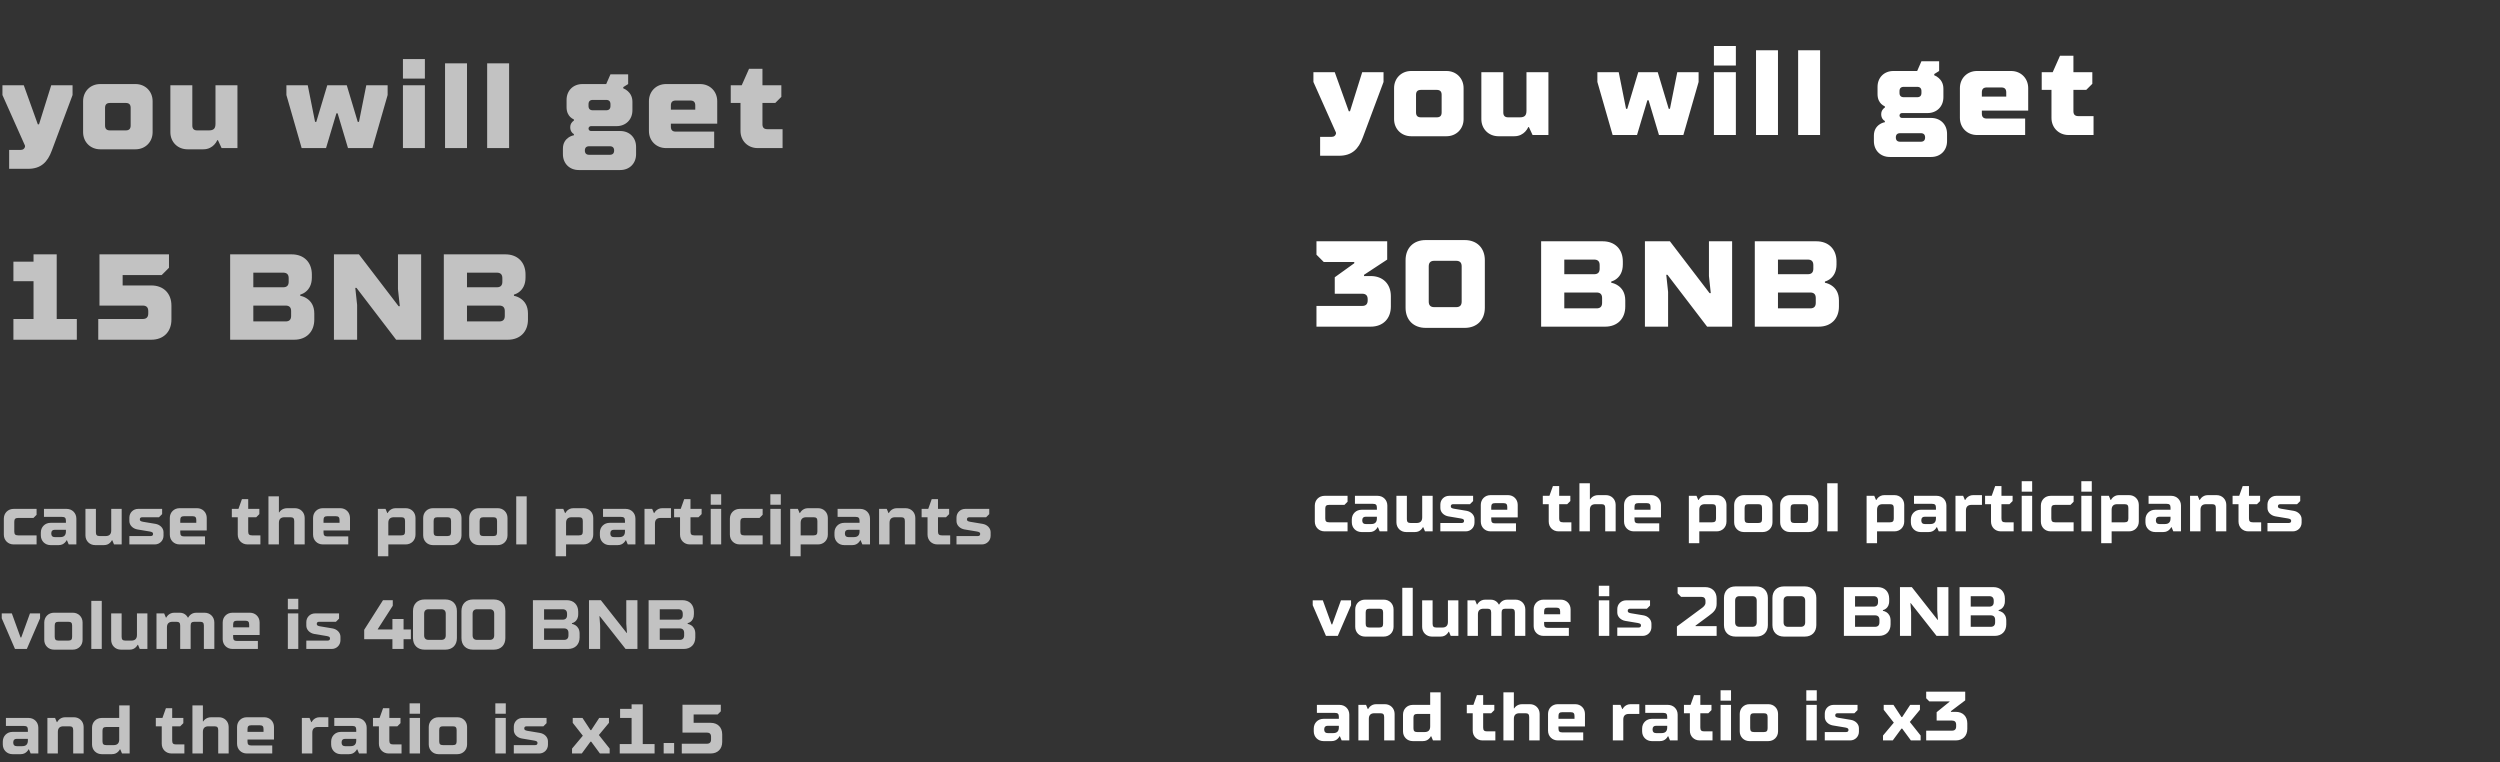 <?xml version="1.0" encoding="UTF-8"?> <svg xmlns="http://www.w3.org/2000/svg" width="574" height="175" viewBox="0 0 574 175" fill="none"><rect x="0" y="0" width="574" height="175" fill="#333333" stroke="none"/> <path d="M2.1 38.76H6.44C9.38 38.76 10.92 37.248 11.9 34.56L16.66 21.82V19.58H11.76L8.96 28.54H8.68L5.46 19.58H0.56V21.82L5.74 33.44V33.72C5.6 34.14 5.32 34.42 4.76 34.42H2.1V38.76ZM19.08 30.36C19.08 32.6 20.76 34.28 23 34.28H31.12C33.36 34.28 35.04 32.6 35.04 30.36V23.22C35.04 20.98 33.36 19.3 31.12 19.3H23C20.76 19.3 19.08 20.98 19.08 23.22V30.36ZM25.24 29.94C24.484 29.94 24.12 29.576 24.12 28.82V24.76C24.12 24.004 24.484 23.64 25.24 23.64H28.88C29.636 23.64 30 24.004 30 24.76V28.82C30 29.576 29.636 29.94 28.88 29.94H25.24ZM39.117 30.36C39.117 32.6 40.797 34.28 43.038 34.28H46.678C47.882 34.28 48.638 33.776 49.169 33.244C49.477 32.936 49.702 32.572 49.898 32.18H50.038L50.877 34H54.517V19.58H49.477V28.4C49.477 29.52 49.057 29.94 47.938 29.94H45.278C44.522 29.94 44.157 29.576 44.157 28.82V19.58H39.117V30.36ZM69.259 34H74.859L77.239 26.02H77.519L79.899 34H85.499L88.999 21.82V19.58H84.099L82.419 27.98H82.139L79.619 19.58H75.139L72.619 27.98H72.339L70.659 19.58H65.759V21.82L69.259 34ZM92.515 34H97.555V19.58H92.515V34ZM92.515 18.04H97.555V13.56H92.515V18.04ZM102.183 34H107.223V14.54H102.183V34ZM111.851 34H116.891V14.54H111.851V34ZM129.244 35.4C129.244 37.528 130.756 39.04 132.884 39.04H142.404C144.532 39.04 146.044 37.528 146.044 35.4V33.72C146.044 31.592 144.532 30.08 142.404 30.08H135.684C135.376 30.08 135.124 29.828 135.124 29.52C135.124 29.212 135.376 28.96 135.684 28.96H141.564C143.664 28.96 145.204 27.476 145.204 25.32V23.36C145.204 22.156 144.672 21.4 144.14 20.924C143.832 20.644 143.468 20.42 143.104 20.28V20L144.224 19.3V17.06H140.164L139.184 19.3H133.724C131.596 19.3 130.084 20.812 130.084 22.94V24.62C130.084 25.74 130.504 26.44 130.924 26.86C131.176 27.112 131.456 27.28 131.764 27.42V27.7C131.596 27.784 131.456 27.924 131.344 28.064C131.12 28.316 130.924 28.68 130.924 29.24C130.924 29.8 131.12 30.192 131.344 30.444C131.456 30.584 131.596 30.696 131.764 30.78V31.06C131.288 31.144 130.868 31.34 130.504 31.592C129.86 32.04 129.244 32.824 129.244 34.14V35.4ZM135.264 35.54C134.62 35.54 134.284 35.204 134.284 34.56C134.284 33.916 134.62 33.58 135.264 33.58H140.024C140.668 33.58 141.004 33.916 141.004 34.56C141.004 35.204 140.668 35.54 140.024 35.54H135.264ZM136.104 25.32C135.46 25.32 135.124 24.984 135.124 24.34V23.92C135.124 23.276 135.46 22.94 136.104 22.94H139.184C139.828 22.94 140.164 23.276 140.164 23.92V24.34C140.164 24.984 139.828 25.32 139.184 25.32H136.104ZM148.994 30.08C148.994 32.32 150.674 34 152.914 34H163.974V30.22H155.154C154.398 30.22 154.034 29.856 154.034 29.1V28.4H164.674V23.22C164.674 20.98 162.994 19.3 160.754 19.3H152.914C150.674 19.3 148.994 20.98 148.994 23.22V30.08ZM154.034 25.18V24.2C154.034 23.444 154.398 23.08 155.154 23.08H158.514C159.27 23.08 159.634 23.444 159.634 24.2V25.18H154.034ZM170.018 30.08C170.018 32.32 171.698 34 173.938 34H179.678V29.66H176.178C175.422 29.66 175.058 29.296 175.058 28.54V23.64H177.998L179.398 22.24V19.58H175.058V15.8H171.978L170.298 19.58H167.778V23.64H170.018V30.08ZM3.08 78H17.64V73.24H13.02V58.4H7.7V60.08H3.08V64.56H7.7V73.24H3.08V78ZM22.559 78H34.739C37.539 78 39.359 76.18 39.359 73.38V70.16C39.359 67.36 37.539 65.54 34.739 65.54H28.159V63.16H37.119L38.799 61.48V58.4H22.839V70.16H32.779C33.619 70.16 34.039 70.58 34.039 71.42V71.98C34.039 72.82 33.619 73.24 32.779 73.24H22.559V78ZM52.842 78H67.542C70.342 78 72.162 76.18 72.162 73.38V71.98C72.162 70.16 71.35 69.152 70.538 68.592C70.062 68.256 69.53 68.032 68.942 67.92V67.64C69.418 67.5 69.866 67.276 70.258 66.94C70.93 66.38 71.602 65.4 71.602 63.72V63.02C71.602 60.22 69.782 58.4 66.982 58.4H52.842V78ZM58.162 73.8V70.16H65.582C66.422 70.16 66.842 70.58 66.842 71.42V72.54C66.842 73.38 66.422 73.8 65.582 73.8H58.162ZM58.162 65.96V62.6H65.022C65.862 62.6 66.282 63.02 66.282 63.86V64.7C66.282 65.54 65.862 65.96 65.022 65.96H58.162ZM76.674 78H81.994V70.02L81.574 66.1H81.854L90.954 78H96.694V58.4H91.374V66.38L91.794 70.3H91.514L82.414 58.4H76.674V78ZM101.901 78H116.601C119.401 78 121.221 76.18 121.221 73.38V71.98C121.221 70.16 120.409 69.152 119.597 68.592C119.121 68.256 118.589 68.032 118.001 67.92V67.64C118.477 67.5 118.925 67.276 119.317 66.94C119.989 66.38 120.661 65.4 120.661 63.72V63.02C120.661 60.22 118.841 58.4 116.041 58.4H101.901V78ZM107.221 73.8V70.16H114.641C115.481 70.16 115.901 70.58 115.901 71.42V72.54C115.901 73.38 115.481 73.8 114.641 73.8H107.221ZM107.221 65.96V62.6H114.081C114.921 62.6 115.341 63.02 115.341 63.86V64.7C115.341 65.54 114.921 65.96 114.081 65.96H107.221Z" fill="white" fill-opacity="0.7"></path> <path d="M303.1 35.76H307.44C310.38 35.76 311.92 34.248 312.9 31.56L317.66 18.82V16.58H312.76L309.96 25.54H309.68L306.46 16.58H301.56V18.82L306.74 30.44V30.72C306.6 31.14 306.32 31.42 305.76 31.42H303.1V35.76ZM320.08 27.36C320.08 29.6 321.76 31.28 324 31.28H332.12C334.36 31.28 336.04 29.6 336.04 27.36V20.22C336.04 17.98 334.36 16.3 332.12 16.3H324C321.76 16.3 320.08 17.98 320.08 20.22V27.36ZM326.24 26.94C325.484 26.94 325.12 26.576 325.12 25.82V21.76C325.12 21.004 325.484 20.64 326.24 20.64H329.88C330.636 20.64 331 21.004 331 21.76V25.82C331 26.576 330.636 26.94 329.88 26.94H326.24ZM340.118 27.36C340.118 29.6 341.798 31.28 344.038 31.28H347.678C348.882 31.28 349.638 30.776 350.17 30.244C350.478 29.936 350.702 29.572 350.898 29.18H351.038L351.878 31H355.518V16.58H350.478V25.4C350.478 26.52 350.058 26.94 348.938 26.94H346.278C345.522 26.94 345.158 26.576 345.158 25.82V16.58H340.118V27.36ZM370.259 31H375.859L378.239 23.02H378.519L380.899 31H386.499L389.999 18.82V16.58H385.099L383.419 24.98H383.139L380.619 16.58H376.139L373.619 24.98H373.339L371.659 16.58H366.759V18.82L370.259 31ZM393.515 31H398.555V16.58H393.515V31ZM393.515 15.04H398.555V10.56H393.515V15.04ZM403.183 31H408.223V11.54H403.183V31ZM412.851 31H417.891V11.54H412.851V31ZM430.244 32.4C430.244 34.528 431.756 36.04 433.884 36.04H443.404C445.532 36.04 447.044 34.528 447.044 32.4V30.72C447.044 28.592 445.532 27.08 443.404 27.08H436.684C436.376 27.08 436.124 26.828 436.124 26.52C436.124 26.212 436.376 25.96 436.684 25.96H442.564C444.664 25.96 446.204 24.476 446.204 22.32V20.36C446.204 19.156 445.672 18.4 445.14 17.924C444.832 17.644 444.468 17.42 444.104 17.28V17L445.224 16.3V14.06H441.164L440.184 16.3H434.724C432.596 16.3 431.084 17.812 431.084 19.94V21.62C431.084 22.74 431.504 23.44 431.924 23.86C432.176 24.112 432.456 24.28 432.764 24.42V24.7C432.596 24.784 432.456 24.924 432.344 25.064C432.12 25.316 431.924 25.68 431.924 26.24C431.924 26.8 432.12 27.192 432.344 27.444C432.456 27.584 432.596 27.696 432.764 27.78V28.06C432.288 28.144 431.868 28.34 431.504 28.592C430.86 29.04 430.244 29.824 430.244 31.14V32.4ZM436.264 32.54C435.62 32.54 435.284 32.204 435.284 31.56C435.284 30.916 435.62 30.58 436.264 30.58H441.024C441.668 30.58 442.004 30.916 442.004 31.56C442.004 32.204 441.668 32.54 441.024 32.54H436.264ZM437.104 22.32C436.46 22.32 436.124 21.984 436.124 21.34V20.92C436.124 20.276 436.46 19.94 437.104 19.94H440.184C440.828 19.94 441.164 20.276 441.164 20.92V21.34C441.164 21.984 440.828 22.32 440.184 22.32H437.104ZM449.994 27.08C449.994 29.32 451.674 31 453.914 31H464.974V27.22H456.154C455.398 27.22 455.034 26.856 455.034 26.1V25.4H465.674V20.22C465.674 17.98 463.994 16.3 461.754 16.3H453.914C451.674 16.3 449.994 17.98 449.994 20.22V27.08ZM455.034 22.18V21.2C455.034 20.444 455.398 20.08 456.154 20.08H459.514C460.27 20.08 460.634 20.444 460.634 21.2V22.18H455.034ZM471.018 27.08C471.018 29.32 472.698 31 474.938 31H480.678V26.66H477.178C476.422 26.66 476.058 26.296 476.058 25.54V20.64H478.998L480.398 19.24V16.58H476.058V12.8H472.978L471.298 16.58H468.778V20.64H471.018V27.08ZM302.26 75H314.72C317.52 75 319.34 73.18 319.34 70.38V68C319.34 65.2 317.52 63.38 314.72 63.38H313.18V63.1L318.5 59.6V55.4H302.26V58.48L303.94 60.16H310.94V60.44L306.46 63.66V67.44H312.76C313.6 67.44 314.02 67.86 314.02 68.7V68.98C314.02 69.82 313.6 70.24 312.76 70.24H302.26V75ZM322.719 70.66C322.719 73.46 324.539 75.28 327.339 75.28H336.299C339.099 75.28 340.919 73.46 340.919 70.66V59.74C340.919 56.94 339.099 55.12 336.299 55.12H327.339C324.539 55.12 322.719 56.94 322.719 59.74V70.66ZM329.299 70.52C328.459 70.52 328.039 70.1 328.039 69.26V61.14C328.039 60.3 328.459 59.88 329.299 59.88H334.339C335.179 59.88 335.599 60.3 335.599 61.14V69.26C335.599 70.1 335.179 70.52 334.339 70.52H329.299ZM353.842 75H368.542C371.342 75 373.162 73.18 373.162 70.38V68.98C373.162 67.16 372.35 66.152 371.538 65.592C371.062 65.256 370.53 65.032 369.942 64.92V64.64C370.418 64.5 370.866 64.276 371.258 63.94C371.93 63.38 372.602 62.4 372.602 60.72V60.02C372.602 57.22 370.782 55.4 367.982 55.4H353.842V75ZM359.162 70.8V67.16H366.582C367.422 67.16 367.842 67.58 367.842 68.42V69.54C367.842 70.38 367.422 70.8 366.582 70.8H359.162ZM359.162 62.96V59.6H366.022C366.862 59.6 367.282 60.02 367.282 60.86V61.7C367.282 62.54 366.862 62.96 366.022 62.96H359.162ZM377.674 75H382.994V67.02L382.574 63.1H382.854L391.954 75H397.694V55.4H392.374V63.38L392.794 67.3H392.514L383.414 55.4H377.674V75ZM402.901 75H417.601C420.401 75 422.221 73.18 422.221 70.38V68.98C422.221 67.16 421.409 66.152 420.597 65.592C420.121 65.256 419.589 65.032 419.001 64.92V64.64C419.477 64.5 419.925 64.276 420.317 63.94C420.989 63.38 421.661 62.4 421.661 60.72V60.02C421.661 57.22 419.841 55.4 417.041 55.4H402.901V75ZM408.221 70.8V67.16H415.641C416.481 67.16 416.901 67.58 416.901 68.42V69.54C416.901 70.38 416.481 70.8 415.641 70.8H408.221ZM408.221 62.96V59.6H415.081C415.921 59.6 416.341 60.02 416.341 60.86V61.7C416.341 62.54 415.921 62.96 415.081 62.96H408.221Z" fill="white"></path> <path d="M0.88 122.76C0.88 124.04 1.84 125 3.12 125H8.4V122.92H4.16C3.52 122.92 3.28 122.68 3.28 122.04V119.8C3.28 119.16 3.52 118.92 4.16 118.92H7.68L8.4 118.2V116.84H3.12C1.84 116.84 0.88 117.8 0.88 119.08V122.76ZM9.374 122.92C9.374 124.2 10.334 125.16 11.614 125.16H13.454C14.142 125.16 14.574 124.904 14.878 124.6C15.054 124.44 15.182 124.248 15.294 124.04H15.374L15.774 125H17.534V119.08C17.534 117.8 16.574 116.84 15.294 116.84H10.094V118.68H14.254C14.894 118.68 15.134 118.92 15.134 119.56V120.04H11.614C10.334 120.04 9.374 121 9.374 122.28V122.92ZM12.574 123.32C12.046 123.32 11.774 123.048 11.774 122.52V122.44C11.774 121.912 12.046 121.64 12.574 121.64H15.134V122.04C15.134 122.888 14.702 123.32 13.854 123.32H12.574ZM19.618 122.92C19.618 124.2 20.578 125.16 21.858 125.16H23.858C24.546 125.16 24.978 124.904 25.282 124.6C25.458 124.44 25.586 124.248 25.698 124.04H25.778L26.178 125H27.938V116.84H25.538V121.8C25.538 122.648 25.106 123.08 24.258 123.08H22.898C22.258 123.08 22.018 122.84 22.018 122.2V116.84H19.618V122.92ZM29.704 125H35.544C36.664 125 37.544 124.12 37.544 123V122.2C37.544 121.224 36.728 120.456 35.704 120.28L32.824 119.8C32.264 119.688 32.104 119.56 32.104 119.24C32.104 118.92 32.296 118.76 32.664 118.76H36.504L37.224 118.04V116.84H31.704C30.584 116.84 29.704 117.72 29.704 118.84V119.64C29.704 120.616 30.52 121.384 31.544 121.56L34.424 122.04C34.984 122.152 35.144 122.28 35.144 122.6C35.144 122.92 34.952 123.08 34.584 123.08H29.704V125ZM38.989 122.76C38.989 124.04 39.949 125 41.229 125H47.069V123.16H42.269C41.629 123.16 41.389 122.92 41.389 122.28V121.8H47.469V118.92C47.469 117.64 46.509 116.68 45.229 116.68H41.229C39.949 116.68 38.989 117.64 38.989 118.92V122.76ZM41.389 120.04V119.4C41.389 118.76 41.629 118.52 42.269 118.52H44.189C44.829 118.52 45.069 118.76 45.069 119.4V120.04H41.389ZM54.588 122.76C54.588 124.04 55.548 125 56.828 125H59.788V122.92H57.868C57.228 122.92 56.988 122.68 56.988 122.04V118.76H58.828L59.548 118.04V116.84H56.988V114.6H55.548L54.748 116.84H53.228V118.76H54.588V122.76ZM61.636 125H64.036V120.04C64.036 119.192 64.468 118.76 65.316 118.76H66.676C67.316 118.76 67.556 119 67.556 119.64V125H69.956V118.92C69.956 117.64 68.996 116.68 67.716 116.68H65.956C65.268 116.68 64.836 116.92 64.532 117.16C64.356 117.304 64.228 117.464 64.116 117.64H64.036V113.96H61.636V125ZM71.88 122.76C71.88 124.04 72.84 125 74.12 125H79.96V123.16H75.16C74.52 123.16 74.28 122.92 74.28 122.28V121.8H80.36V118.92C80.36 117.64 79.4 116.68 78.12 116.68H74.12C72.84 116.68 71.88 117.64 71.88 118.92V122.76ZM74.28 120.04V119.4C74.28 118.76 74.52 118.52 75.16 118.52H77.08C77.72 118.52 77.96 118.76 77.96 119.4V120.04H74.28ZM86.759 127.72H89.159V125H93.159C94.439 125 95.399 124.04 95.399 122.76V118.92C95.399 117.64 94.439 116.68 93.159 116.68H90.839C90.151 116.68 89.719 116.968 89.415 117.24C89.239 117.416 89.111 117.592 88.999 117.8H88.919L88.519 116.84H86.759V127.72ZM89.159 122.92V120.04C89.159 119.192 89.591 118.76 90.439 118.76H92.119C92.759 118.76 92.999 119 92.999 119.64V122.04C92.999 122.68 92.759 122.92 92.119 122.92H89.159ZM97.161 122.92C97.161 124.2 98.121 125.16 99.401 125.16H103.721C105.001 125.16 105.961 124.2 105.961 122.92V118.92C105.961 117.64 105.001 116.68 103.721 116.68H99.401C98.121 116.68 97.161 117.64 97.161 118.92V122.92ZM100.441 123.08C99.801 123.08 99.561 122.84 99.561 122.2V119.64C99.561 119 99.801 118.76 100.441 118.76H102.681C103.321 118.76 103.561 119 103.561 119.64V122.2C103.561 122.84 103.321 123.08 102.681 123.08H100.441ZM107.724 122.92C107.724 124.2 108.684 125.16 109.964 125.16H114.284C115.564 125.16 116.524 124.2 116.524 122.92V118.92C116.524 117.64 115.564 116.68 114.284 116.68H109.964C108.684 116.68 107.724 117.64 107.724 118.92V122.92ZM111.004 123.08C110.364 123.08 110.124 122.84 110.124 122.2V119.64C110.124 119 110.364 118.76 111.004 118.76H113.244C113.884 118.76 114.124 119 114.124 119.64V122.2C114.124 122.84 113.884 123.08 113.244 123.08H111.004ZM118.526 125H120.926V113.96H118.526V125ZM127.571 127.72H129.971V125H133.971C135.251 125 136.211 124.04 136.211 122.76V118.92C136.211 117.64 135.251 116.68 133.971 116.68H131.651C130.963 116.68 130.531 116.968 130.227 117.24C130.051 117.416 129.923 117.592 129.811 117.8H129.731L129.331 116.84H127.571V127.72ZM129.971 122.92V120.04C129.971 119.192 130.403 118.76 131.251 118.76H132.931C133.571 118.76 133.811 119 133.811 119.64V122.04C133.811 122.68 133.571 122.92 132.931 122.92H129.971ZM137.734 122.92C137.734 124.2 138.694 125.16 139.974 125.16H141.814C142.502 125.16 142.934 124.904 143.238 124.6C143.414 124.44 143.542 124.248 143.654 124.04H143.734L144.134 125H145.894V119.08C145.894 117.8 144.934 116.84 143.654 116.84H138.454V118.68H142.614C143.254 118.68 143.494 118.92 143.494 119.56V120.04H139.974C138.694 120.04 137.734 121 137.734 122.28V122.92ZM140.934 123.32C140.406 123.32 140.134 123.048 140.134 122.52V122.44C140.134 121.912 140.406 121.64 140.934 121.64H143.494V122.04C143.494 122.888 143.062 123.32 142.214 123.32H140.934ZM147.978 125H150.378V120.2C150.378 119.352 150.81 118.92 151.658 118.92H154.058V116.68H152.058C151.37 116.68 150.938 116.968 150.634 117.24C150.458 117.416 150.33 117.592 150.218 117.8H150.138L149.738 116.84H147.978V125ZM156.135 122.76C156.135 124.04 157.095 125 158.375 125H161.335V122.92H159.415C158.775 122.92 158.535 122.68 158.535 122.04V118.76H160.375L161.095 118.04V116.84H158.535V114.6H157.095L156.295 116.84H154.775V118.76H156.135V122.76ZM163.183 125H165.583V116.84H163.183V125ZM163.183 115.88H165.583V113.48H163.183V115.88ZM167.583 122.76C167.583 124.04 168.543 125 169.823 125H175.103V122.92H170.863C170.223 122.92 169.983 122.68 169.983 122.04V119.8C169.983 119.16 170.223 118.92 170.863 118.92H174.383L175.103 118.2V116.84H169.823C168.543 116.84 167.583 117.8 167.583 119.08V122.76ZM176.87 125H179.27V116.84H176.87V125ZM176.87 115.88H179.27V113.48H176.87V115.88ZM181.431 127.72H183.831V125H187.831C189.111 125 190.071 124.04 190.071 122.76V118.92C190.071 117.64 189.111 116.68 187.831 116.68H185.511C184.823 116.68 184.391 116.968 184.087 117.24C183.911 117.416 183.783 117.592 183.671 117.8H183.591L183.191 116.84H181.431V127.72ZM183.831 122.92V120.04C183.831 119.192 184.263 118.76 185.111 118.76H186.791C187.431 118.76 187.671 119 187.671 119.64V122.04C187.671 122.68 187.431 122.92 186.791 122.92H183.831ZM191.593 122.92C191.593 124.2 192.553 125.16 193.833 125.16H195.673C196.361 125.16 196.793 124.904 197.097 124.6C197.273 124.44 197.401 124.248 197.513 124.04H197.593L197.993 125H199.753V119.08C199.753 117.8 198.793 116.84 197.513 116.84H192.313V118.68H196.473C197.113 118.68 197.353 118.92 197.353 119.56V120.04H193.833C192.553 120.04 191.593 121 191.593 122.28V122.92ZM194.793 123.32C194.265 123.32 193.993 123.048 193.993 122.52V122.44C193.993 121.912 194.265 121.64 194.793 121.64H197.353V122.04C197.353 122.888 196.921 123.32 196.073 123.32H194.793ZM201.837 125H204.237V120.04C204.237 119.192 204.669 118.76 205.517 118.76H206.877C207.517 118.76 207.757 119 207.757 119.64V125H210.157V118.92C210.157 117.64 209.197 116.68 207.917 116.68H205.917C205.229 116.68 204.797 116.968 204.493 117.24C204.317 117.416 204.189 117.592 204.077 117.8H203.997L203.597 116.84H201.837V125ZM212.963 122.76C212.963 124.04 213.923 125 215.203 125H218.163V122.92H216.243C215.603 122.92 215.363 122.68 215.363 122.04V118.76H217.203L217.923 118.04V116.84H215.363V114.6H213.923L213.123 116.84H211.603V118.76H212.963V122.76ZM219.611 125H225.451C226.571 125 227.451 124.12 227.451 123V122.2C227.451 121.224 226.635 120.456 225.611 120.28L222.731 119.8C222.171 119.688 222.011 119.56 222.011 119.24C222.011 118.92 222.203 118.76 222.571 118.76H226.411L227.131 118.04V116.84H221.611C220.491 116.84 219.611 117.72 219.611 118.84V119.64C219.611 120.616 220.427 121.384 221.451 121.56L224.331 122.04C224.891 122.152 225.051 122.28 225.051 122.6C225.051 122.92 224.859 123.08 224.491 123.08H219.611V125ZM3.44 149H6.16L9.2 141.96V140.84H6.88L4.88 146.36H4.72L2.72 140.84H0.4V141.96L3.44 149ZM10.161 146.92C10.161 148.2 11.121 149.16 12.401 149.16H16.721C18.001 149.16 18.961 148.2 18.961 146.92V142.92C18.961 141.64 18.001 140.68 16.721 140.68H12.401C11.121 140.68 10.161 141.64 10.161 142.92V146.92ZM13.441 147.08C12.801 147.08 12.561 146.84 12.561 146.2V143.64C12.561 143 12.801 142.76 13.441 142.76H15.681C16.321 142.76 16.561 143 16.561 143.64V146.2C16.561 146.84 16.321 147.08 15.681 147.08H13.441ZM20.964 149H23.364V137.96H20.964V149ZM25.524 146.92C25.524 148.2 26.484 149.16 27.764 149.16H29.764C30.452 149.16 30.884 148.904 31.188 148.6C31.364 148.44 31.492 148.248 31.604 148.04H31.684L32.084 149H33.844V140.84H31.444V145.8C31.444 146.648 31.012 147.08 30.164 147.08H28.804C28.164 147.08 27.924 146.84 27.924 146.2V140.84H25.524V146.92ZM35.931 149H38.331V144.04C38.331 143.192 38.763 142.76 39.611 142.76H40.491C41.131 142.76 41.371 143 41.371 143.64V149H43.771V143.64C43.771 143 44.011 142.76 44.651 142.76H45.931C46.571 142.76 46.811 143 46.811 143.64V149H49.211V142.92C49.211 141.64 48.251 140.68 46.971 140.68H45.051C44.363 140.68 43.931 140.968 43.627 141.24C43.451 141.416 43.323 141.592 43.211 141.8H43.131C43.019 141.592 42.891 141.416 42.715 141.24C42.411 140.968 41.979 140.68 41.291 140.68H40.011C39.323 140.68 38.891 140.968 38.587 141.24C38.411 141.416 38.283 141.592 38.171 141.8H38.091L37.691 140.84H35.931V149ZM51.13 146.76C51.13 148.04 52.09 149 53.37 149H59.21V147.16H54.41C53.77 147.16 53.53 146.92 53.53 146.28V145.8H59.61V142.92C59.61 141.64 58.65 140.68 57.37 140.68H53.37C52.09 140.68 51.13 141.64 51.13 142.92V146.76ZM53.53 144.04V143.4C53.53 142.76 53.77 142.52 54.41 142.52H56.33C56.97 142.52 57.21 142.76 57.21 143.4V144.04H53.53ZM66.089 149H68.489V140.84H66.089V149ZM66.089 139.88H68.489V137.48H66.089V139.88ZM70.329 149H76.169C77.289 149 78.169 148.12 78.169 147V146.2C78.169 145.224 77.353 144.456 76.329 144.28L73.449 143.8C72.889 143.688 72.729 143.56 72.729 143.24C72.729 142.92 72.921 142.76 73.289 142.76H77.129L77.849 142.04V140.84H72.329C71.209 140.84 70.329 141.72 70.329 142.84V143.64C70.329 144.616 71.145 145.384 72.169 145.56L75.049 146.04C75.609 146.152 75.769 146.28 75.769 146.6C75.769 146.92 75.577 147.08 75.209 147.08H70.329V149ZM83.619 146.76H90.099V149H92.659V146.76H94.339V144.52H92.659V142.12H90.099V144.52H86.739V144.44L90.179 139.08V137.8H87.939L83.619 144.6V146.76ZM94.824 146.52C94.824 148.12 95.864 149.16 97.464 149.16H102.264C103.864 149.16 104.904 148.12 104.904 146.52V140.28C104.904 138.68 103.864 137.64 102.264 137.64H97.464C95.864 137.64 94.824 138.68 94.824 140.28V146.52ZM98.424 146.92C97.736 146.92 97.384 146.568 97.384 145.88V140.92C97.384 140.232 97.736 139.88 98.424 139.88H101.304C101.992 139.88 102.344 140.232 102.344 140.92V145.88C102.344 146.568 101.992 146.92 101.304 146.92H98.424ZM105.949 146.52C105.949 148.12 106.989 149.16 108.589 149.16H113.389C114.989 149.16 116.029 148.12 116.029 146.52V140.28C116.029 138.68 114.989 137.64 113.389 137.64H108.589C106.989 137.64 105.949 138.68 105.949 140.28V146.52ZM109.549 146.92C108.861 146.92 108.509 146.568 108.509 145.88V140.92C108.509 140.232 108.861 139.88 109.549 139.88H112.429C113.117 139.88 113.469 140.232 113.469 140.92V145.88C113.469 146.568 113.117 146.92 112.429 146.92H109.549ZM122.358 149H130.438C132.038 149 133.078 147.96 133.078 146.36V145.48C133.078 144.472 132.63 143.912 132.198 143.608C131.926 143.432 131.638 143.304 131.318 143.24V143.08C131.59 143.016 131.83 142.904 132.038 142.728C132.406 142.424 132.758 141.944 132.758 141V140.44C132.758 138.84 131.718 137.8 130.118 137.8H122.358V149ZM124.918 146.92V144.28H129.478C130.166 144.28 130.518 144.632 130.518 145.32V145.88C130.518 146.568 130.166 146.92 129.478 146.92H124.918ZM124.918 142.28V139.88H129.158C129.846 139.88 130.198 140.232 130.198 140.92V141.24C130.198 141.928 129.846 142.28 129.158 142.28H124.918ZM135.233 149H137.793V143.64L137.633 141.48H137.713L143.633 149H146.353V137.8H143.793V143.16L143.953 145.32H143.873L137.953 137.8H135.233V149ZM148.921 149H157.001C158.601 149 159.641 147.96 159.641 146.36V145.48C159.641 144.472 159.193 143.912 158.761 143.608C158.489 143.432 158.201 143.304 157.881 143.24V143.08C158.153 143.016 158.393 142.904 158.601 142.728C158.969 142.424 159.321 141.944 159.321 141V140.44C159.321 138.84 158.281 137.8 156.681 137.8H148.921V149ZM151.481 146.92V144.28H156.041C156.729 144.28 157.081 144.632 157.081 145.32V145.88C157.081 146.568 156.729 146.92 156.041 146.92H151.481ZM151.481 142.28V139.88H155.721C156.409 139.88 156.761 140.232 156.761 140.92V141.24C156.761 141.928 156.409 142.28 155.721 142.28H151.481ZM0.64 170.92C0.64 172.2 1.6 173.16 2.88 173.16H4.72C5.408 173.16 5.84 172.904 6.144 172.6C6.32 172.44 6.448 172.248 6.56 172.04H6.64L7.04 173H8.8V167.08C8.8 165.8 7.84 164.84 6.56 164.84H1.36V166.68H5.52C6.16 166.68 6.4 166.92 6.4 167.56V168.04H2.88C1.6 168.04 0.64 169 0.64 170.28V170.92ZM3.84 171.32C3.312 171.32 3.04 171.048 3.04 170.52V170.44C3.04 169.912 3.312 169.64 3.84 169.64H6.4V170.04C6.4 170.888 5.968 171.32 5.12 171.32H3.84ZM10.884 173H13.284V168.04C13.284 167.192 13.716 166.76 14.564 166.76H15.924C16.564 166.76 16.804 167 16.804 167.64V173H19.204V166.92C19.204 165.64 18.244 164.68 16.964 164.68H14.964C14.276 164.68 13.844 164.968 13.54 165.24C13.364 165.416 13.236 165.592 13.124 165.8H13.044L12.644 164.84H10.884V173ZM21.13 170.92C21.13 172.2 22.09 173.16 23.37 173.16H25.69C26.378 173.16 26.81 172.904 27.114 172.6C27.29 172.44 27.418 172.248 27.53 172.04H27.61L28.01 173H29.77V161.96H27.37V164.84H23.37C22.09 164.84 21.13 165.8 21.13 167.08V170.92ZM24.41 171.08C23.77 171.08 23.53 170.84 23.53 170.2V167.8C23.53 167.16 23.77 166.92 24.41 166.92H27.37V169.8C27.37 170.648 26.938 171.08 26.09 171.08H24.41ZM37.135 170.76C37.135 172.04 38.095 173 39.375 173H42.335V170.92H40.415C39.775 170.92 39.535 170.68 39.535 170.04V166.76H41.375L42.095 166.04V164.84H39.535V162.6H38.095L37.295 164.84H35.775V166.76H37.135V170.76ZM44.182 173H46.583V168.04C46.583 167.192 47.014 166.76 47.862 166.76H49.222C49.862 166.76 50.102 167 50.102 167.64V173H52.502V166.92C52.502 165.64 51.542 164.68 50.263 164.68H48.502C47.815 164.68 47.383 164.92 47.078 165.16C46.903 165.304 46.775 165.464 46.663 165.64H46.583V161.96H44.182V173ZM54.427 170.76C54.427 172.04 55.387 173 56.667 173H62.507V171.16H57.707C57.067 171.16 56.827 170.92 56.827 170.28V169.8H62.907V166.92C62.907 165.64 61.947 164.68 60.667 164.68H56.667C55.387 164.68 54.427 165.64 54.427 166.92V170.76ZM56.827 168.04V167.4C56.827 166.76 57.067 166.52 57.707 166.52H59.627C60.267 166.52 60.507 166.76 60.507 167.4V168.04H56.827ZM69.306 173H71.706V168.2C71.706 167.352 72.138 166.92 72.986 166.92H75.386V164.68H73.386C72.698 164.68 72.266 164.968 71.962 165.24C71.786 165.416 71.658 165.592 71.546 165.8H71.466L71.066 164.84H69.306V173ZM76.031 170.92C76.031 172.2 76.991 173.16 78.271 173.16H80.111C80.799 173.16 81.231 172.904 81.535 172.6C81.711 172.44 81.839 172.248 81.951 172.04H82.031L82.431 173H84.191V167.08C84.191 165.8 83.231 164.84 81.951 164.84H76.751V166.68H80.911C81.551 166.68 81.791 166.92 81.791 167.56V168.04H78.271C76.991 168.04 76.031 169 76.031 170.28V170.92ZM79.231 171.32C78.703 171.32 78.431 171.048 78.431 170.52V170.44C78.431 169.912 78.703 169.64 79.231 169.64H81.791V170.04C81.791 170.888 81.359 171.32 80.511 171.32H79.231ZM86.994 170.76C86.994 172.04 87.954 173 89.234 173H92.194V170.92H90.274C89.634 170.92 89.394 170.68 89.394 170.04V166.76H91.234L91.954 166.04V164.84H89.394V162.6H87.954L87.154 164.84H85.634V166.76H86.994V170.76ZM94.042 173H96.442V164.84H94.042V173ZM94.042 163.88H96.442V161.48H94.042V163.88ZM98.442 170.92C98.442 172.2 99.403 173.16 100.683 173.16H105.003C106.283 173.16 107.243 172.2 107.243 170.92V166.92C107.243 165.64 106.283 164.68 105.003 164.68H100.683C99.403 164.68 98.442 165.64 98.442 166.92V170.92ZM101.723 171.08C101.083 171.08 100.843 170.84 100.843 170.2V167.64C100.843 167 101.083 166.76 101.723 166.76H103.963C104.603 166.76 104.843 167 104.843 167.64V170.2C104.843 170.84 104.603 171.08 103.963 171.08H101.723ZM113.729 173H116.129V164.84H113.729V173ZM113.729 163.88H116.129V161.48H113.729V163.88ZM117.97 173H123.81C124.93 173 125.81 172.12 125.81 171V170.2C125.81 169.224 124.994 168.456 123.97 168.28L121.09 167.8C120.53 167.688 120.37 167.56 120.37 167.24C120.37 166.92 120.562 166.76 120.93 166.76H124.77L125.49 166.04V164.84H119.97C118.85 164.84 117.97 165.72 117.97 166.84V167.64C117.97 168.616 118.786 169.384 119.81 169.56L122.69 170.04C123.25 170.152 123.41 170.28 123.41 170.6C123.41 170.92 123.218 171.08 122.85 171.08H117.97V173ZM131.339 173H133.579L135.579 170.28H135.739L137.739 173H139.979V171.88L137.499 168.76L139.819 165.96V164.84H137.579L135.739 167.64H135.579L133.739 164.84H131.499V165.96L133.819 168.92L131.339 171.88V173ZM142.293 173H150.293V170.84H147.573V161.72H145.013V162.76H142.373V164.84H145.013V170.84H142.293V173ZM152.378 173H154.778V170.6H152.378V173ZM156.538 173H163.178C164.778 173 165.818 171.96 165.818 170.36V168.6C165.818 167 164.778 165.96 163.178 165.96H159.258V164.04H164.778L165.498 163.32V161.8H156.698V168.2H162.298C162.938 168.2 163.258 168.52 163.258 169.16V169.8C163.258 170.44 162.938 170.76 162.298 170.76H156.538V173Z" fill="white" fill-opacity="0.7"></path> <path d="M301.88 119.76C301.88 121.04 302.84 122 304.12 122H309.4V119.92H305.16C304.52 119.92 304.28 119.68 304.28 119.04V116.8C304.28 116.16 304.52 115.92 305.16 115.92H308.68L309.4 115.2V113.84H304.12C302.84 113.84 301.88 114.8 301.88 116.08V119.76ZM310.374 119.92C310.374 121.2 311.334 122.16 312.614 122.16H314.454C315.142 122.16 315.574 121.904 315.878 121.6C316.054 121.44 316.182 121.248 316.294 121.04H316.374L316.774 122H318.534V116.08C318.534 114.8 317.574 113.84 316.294 113.84H311.094V115.68H315.254C315.894 115.68 316.134 115.92 316.134 116.56V117.04H312.614C311.334 117.04 310.374 118 310.374 119.28V119.92ZM313.574 120.32C313.046 120.32 312.774 120.048 312.774 119.52V119.44C312.774 118.912 313.046 118.64 313.574 118.64H316.134V119.04C316.134 119.888 315.702 120.32 314.854 120.32H313.574ZM320.618 119.92C320.618 121.2 321.578 122.16 322.858 122.16H324.858C325.546 122.16 325.978 121.904 326.282 121.6C326.458 121.44 326.586 121.248 326.698 121.04H326.778L327.178 122H328.938V113.84H326.538V118.8C326.538 119.648 326.106 120.08 325.258 120.08H323.898C323.258 120.08 323.018 119.84 323.018 119.2V113.84H320.618V119.92ZM330.704 122H336.544C337.664 122 338.544 121.12 338.544 120V119.2C338.544 118.224 337.728 117.456 336.704 117.28L333.824 116.8C333.264 116.688 333.104 116.56 333.104 116.24C333.104 115.92 333.296 115.76 333.664 115.76H337.504L338.224 115.04V113.84H332.704C331.584 113.84 330.704 114.72 330.704 115.84V116.64C330.704 117.616 331.52 118.384 332.544 118.56L335.424 119.04C335.984 119.152 336.144 119.28 336.144 119.6C336.144 119.92 335.952 120.08 335.584 120.08H330.704V122ZM339.989 119.76C339.989 121.04 340.949 122 342.229 122H348.069V120.16H343.269C342.629 120.16 342.389 119.92 342.389 119.28V118.8H348.469V115.92C348.469 114.64 347.509 113.68 346.229 113.68H342.229C340.949 113.68 339.989 114.64 339.989 115.92V119.76ZM342.389 117.04V116.4C342.389 115.76 342.629 115.52 343.269 115.52H345.189C345.829 115.52 346.069 115.76 346.069 116.4V117.04H342.389ZM355.588 119.76C355.588 121.04 356.548 122 357.828 122H360.788V119.92H358.868C358.228 119.92 357.988 119.68 357.988 119.04V115.76H359.828L360.548 115.04V113.84H357.988V111.6H356.548L355.748 113.84H354.228V115.76H355.588V119.76ZM362.636 122H365.036V117.04C365.036 116.192 365.468 115.76 366.316 115.76H367.676C368.316 115.76 368.556 116 368.556 116.64V122H370.956V115.92C370.956 114.64 369.996 113.68 368.716 113.68H366.956C366.268 113.68 365.836 113.92 365.532 114.16C365.356 114.304 365.228 114.464 365.116 114.64H365.036V110.96H362.636V122ZM372.88 119.76C372.88 121.04 373.84 122 375.12 122H380.96V120.16H376.16C375.52 120.16 375.28 119.92 375.28 119.28V118.8H381.36V115.92C381.36 114.64 380.4 113.68 379.12 113.68H375.12C373.84 113.68 372.88 114.64 372.88 115.92V119.76ZM375.28 117.04V116.4C375.28 115.76 375.52 115.52 376.16 115.52H378.08C378.72 115.52 378.96 115.76 378.96 116.4V117.04H375.28ZM387.759 124.72H390.159V122H394.159C395.439 122 396.399 121.04 396.399 119.76V115.92C396.399 114.64 395.439 113.68 394.159 113.68H391.839C391.151 113.68 390.719 113.968 390.415 114.24C390.239 114.416 390.111 114.592 389.999 114.8H389.919L389.519 113.84H387.759V124.72ZM390.159 119.92V117.04C390.159 116.192 390.591 115.76 391.439 115.76H393.119C393.759 115.76 393.999 116 393.999 116.64V119.04C393.999 119.68 393.759 119.92 393.119 119.92H390.159ZM398.161 119.92C398.161 121.2 399.121 122.16 400.401 122.16H404.721C406.001 122.16 406.961 121.2 406.961 119.92V115.92C406.961 114.64 406.001 113.68 404.721 113.68H400.401C399.121 113.68 398.161 114.64 398.161 115.92V119.92ZM401.441 120.08C400.801 120.08 400.561 119.84 400.561 119.2V116.64C400.561 116 400.801 115.76 401.441 115.76H403.681C404.321 115.76 404.561 116 404.561 116.64V119.2C404.561 119.84 404.321 120.08 403.681 120.08H401.441ZM408.724 119.92C408.724 121.2 409.684 122.16 410.964 122.16H415.284C416.564 122.16 417.524 121.2 417.524 119.92V115.92C417.524 114.64 416.564 113.68 415.284 113.68H410.964C409.684 113.68 408.724 114.64 408.724 115.92V119.92ZM412.004 120.08C411.364 120.08 411.124 119.84 411.124 119.2V116.64C411.124 116 411.364 115.76 412.004 115.76H414.244C414.884 115.76 415.124 116 415.124 116.64V119.2C415.124 119.84 414.884 120.08 414.244 120.08H412.004ZM419.526 122H421.926V110.96H419.526V122ZM428.571 124.72H430.971V122H434.971C436.251 122 437.211 121.04 437.211 119.76V115.92C437.211 114.64 436.251 113.68 434.971 113.68H432.651C431.963 113.68 431.531 113.968 431.227 114.24C431.051 114.416 430.923 114.592 430.811 114.8H430.731L430.331 113.84H428.571V124.72ZM430.971 119.92V117.04C430.971 116.192 431.403 115.76 432.251 115.76H433.931C434.571 115.76 434.811 116 434.811 116.64V119.04C434.811 119.68 434.571 119.92 433.931 119.92H430.971ZM438.734 119.92C438.734 121.2 439.694 122.16 440.974 122.16H442.814C443.502 122.16 443.934 121.904 444.238 121.6C444.414 121.44 444.542 121.248 444.654 121.04H444.734L445.134 122H446.894V116.08C446.894 114.8 445.934 113.84 444.654 113.84H439.454V115.68H443.614C444.254 115.68 444.494 115.92 444.494 116.56V117.04H440.974C439.694 117.04 438.734 118 438.734 119.28V119.92ZM441.934 120.32C441.406 120.32 441.134 120.048 441.134 119.52V119.44C441.134 118.912 441.406 118.64 441.934 118.64H444.494V119.04C444.494 119.888 444.062 120.32 443.214 120.32H441.934ZM448.978 122H451.378V117.2C451.378 116.352 451.81 115.92 452.658 115.92H455.058V113.68H453.058C452.37 113.68 451.938 113.968 451.634 114.24C451.458 114.416 451.33 114.592 451.218 114.8H451.138L450.738 113.84H448.978V122ZM457.135 119.76C457.135 121.04 458.095 122 459.375 122H462.335V119.92H460.415C459.775 119.92 459.535 119.68 459.535 119.04V115.76H461.375L462.095 115.04V113.84H459.535V111.6H458.095L457.295 113.84H455.775V115.76H457.135V119.76ZM464.183 122H466.583V113.84H464.183V122ZM464.183 112.88H466.583V110.48H464.183V112.88ZM468.583 119.76C468.583 121.04 469.543 122 470.823 122H476.103V119.92H471.863C471.223 119.92 470.983 119.68 470.983 119.04V116.8C470.983 116.16 471.223 115.92 471.863 115.92H475.383L476.103 115.2V113.84H470.823C469.543 113.84 468.583 114.8 468.583 116.08V119.76ZM477.87 122H480.27V113.84H477.87V122ZM477.87 112.88H480.27V110.48H477.87V112.88ZM482.431 124.72H484.831V122H488.831C490.111 122 491.071 121.04 491.071 119.76V115.92C491.071 114.64 490.111 113.68 488.831 113.68H486.511C485.823 113.68 485.391 113.968 485.087 114.24C484.911 114.416 484.783 114.592 484.671 114.8H484.591L484.191 113.84H482.431V124.72ZM484.831 119.92V117.04C484.831 116.192 485.263 115.76 486.111 115.76H487.791C488.431 115.76 488.671 116 488.671 116.64V119.04C488.671 119.68 488.431 119.92 487.791 119.92H484.831ZM492.593 119.92C492.593 121.2 493.553 122.16 494.833 122.16H496.673C497.361 122.16 497.793 121.904 498.097 121.6C498.273 121.44 498.401 121.248 498.513 121.04H498.593L498.993 122H500.753V116.08C500.753 114.8 499.793 113.84 498.513 113.84H493.313V115.68H497.473C498.113 115.68 498.353 115.92 498.353 116.56V117.04H494.833C493.553 117.04 492.593 118 492.593 119.28V119.92ZM495.793 120.32C495.265 120.32 494.993 120.048 494.993 119.52V119.44C494.993 118.912 495.265 118.64 495.793 118.64H498.353V119.04C498.353 119.888 497.921 120.32 497.073 120.32H495.793ZM502.837 122H505.237V117.04C505.237 116.192 505.669 115.76 506.517 115.76H507.877C508.517 115.76 508.757 116 508.757 116.64V122H511.157V115.92C511.157 114.64 510.197 113.68 508.917 113.68H506.917C506.229 113.68 505.797 113.968 505.493 114.24C505.317 114.416 505.189 114.592 505.077 114.8H504.997L504.597 113.84H502.837V122ZM513.963 119.76C513.963 121.04 514.923 122 516.203 122H519.163V119.92H517.243C516.603 119.92 516.363 119.68 516.363 119.04V115.76H518.203L518.923 115.04V113.84H516.363V111.6H514.923L514.123 113.84H512.603V115.76H513.963V119.76ZM520.611 122H526.451C527.571 122 528.451 121.12 528.451 120V119.2C528.451 118.224 527.635 117.456 526.611 117.28L523.731 116.8C523.171 116.688 523.011 116.56 523.011 116.24C523.011 115.92 523.203 115.76 523.571 115.76H527.411L528.131 115.04V113.84H522.611C521.491 113.84 520.611 114.72 520.611 115.84V116.64C520.611 117.616 521.427 118.384 522.451 118.56L525.331 119.04C525.891 119.152 526.051 119.28 526.051 119.6C526.051 119.92 525.859 120.08 525.491 120.08H520.611V122ZM304.44 146H307.16L310.2 138.96V137.84H307.88L305.88 143.36H305.72L303.72 137.84H301.4V138.96L304.44 146ZM311.161 143.92C311.161 145.2 312.121 146.16 313.401 146.16H317.721C319.001 146.16 319.961 145.2 319.961 143.92V139.92C319.961 138.64 319.001 137.68 317.721 137.68H313.401C312.121 137.68 311.161 138.64 311.161 139.92V143.92ZM314.441 144.08C313.801 144.08 313.561 143.84 313.561 143.2V140.64C313.561 140 313.801 139.76 314.441 139.76H316.681C317.321 139.76 317.561 140 317.561 140.64V143.2C317.561 143.84 317.321 144.08 316.681 144.08H314.441ZM321.964 146H324.364V134.96H321.964V146ZM326.524 143.92C326.524 145.2 327.484 146.16 328.764 146.16H330.764C331.452 146.16 331.884 145.904 332.188 145.6C332.364 145.44 332.492 145.248 332.604 145.04H332.684L333.084 146H334.844V137.84H332.444V142.8C332.444 143.648 332.012 144.08 331.164 144.08H329.804C329.164 144.08 328.924 143.84 328.924 143.2V137.84H326.524V143.92ZM336.931 146H339.331V141.04C339.331 140.192 339.763 139.76 340.611 139.76H341.491C342.131 139.76 342.371 140 342.371 140.64V146H344.771V140.64C344.771 140 345.011 139.76 345.651 139.76H346.931C347.571 139.76 347.811 140 347.811 140.64V146H350.211V139.92C350.211 138.64 349.251 137.68 347.971 137.68H346.051C345.363 137.68 344.931 137.968 344.627 138.24C344.451 138.416 344.323 138.592 344.211 138.8H344.131C344.019 138.592 343.891 138.416 343.715 138.24C343.411 137.968 342.979 137.68 342.291 137.68H341.011C340.323 137.68 339.891 137.968 339.587 138.24C339.411 138.416 339.283 138.592 339.171 138.8H339.091L338.691 137.84H336.931V146ZM352.13 143.76C352.13 145.04 353.09 146 354.37 146H360.21V144.16H355.41C354.77 144.16 354.53 143.92 354.53 143.28V142.8H360.61V139.92C360.61 138.64 359.65 137.68 358.37 137.68H354.37C353.09 137.68 352.13 138.64 352.13 139.92V143.76ZM354.53 141.04V140.4C354.53 139.76 354.77 139.52 355.41 139.52H357.33C357.97 139.52 358.21 139.76 358.21 140.4V141.04H354.53ZM367.089 146H369.489V137.84H367.089V146ZM367.089 136.88H369.489V134.48H367.089V136.88ZM371.329 146H377.169C378.289 146 379.169 145.12 379.169 144V143.2C379.169 142.224 378.353 141.456 377.329 141.28L374.449 140.8C373.889 140.688 373.729 140.56 373.729 140.24C373.729 139.92 373.921 139.76 374.289 139.76H378.129L378.849 139.04V137.84H373.329C372.209 137.84 371.329 138.72 371.329 139.84V140.64C371.329 141.616 372.145 142.384 373.169 142.56L376.049 143.04C376.609 143.152 376.769 143.28 376.769 143.6C376.769 143.92 376.577 144.08 376.209 144.08H371.329V146ZM385.019 146H394.139V143.76H389.291V143.648L392.379 141.36C393.499 140.544 394.139 139.904 394.139 138.64V137.44C394.139 135.84 393.099 134.8 391.499 134.8H385.179V136.24L385.979 137.04H390.619C391.259 137.04 391.579 137.36 391.579 138V138.4C391.579 138.896 391.179 139.28 390.859 139.52L385.019 143.84V146ZM395.824 143.52C395.824 145.12 396.864 146.16 398.464 146.16H403.264C404.864 146.16 405.904 145.12 405.904 143.52V137.28C405.904 135.68 404.864 134.64 403.264 134.64H398.464C396.864 134.64 395.824 135.68 395.824 137.28V143.52ZM399.424 143.92C398.736 143.92 398.384 143.568 398.384 142.88V137.92C398.384 137.232 398.736 136.88 399.424 136.88H402.304C402.992 136.88 403.344 137.232 403.344 137.92V142.88C403.344 143.568 402.992 143.92 402.304 143.92H399.424ZM406.949 143.52C406.949 145.12 407.989 146.16 409.589 146.16H414.389C415.989 146.16 417.029 145.12 417.029 143.52V137.28C417.029 135.68 415.989 134.64 414.389 134.64H409.589C407.989 134.64 406.949 135.68 406.949 137.28V143.52ZM410.549 143.92C409.861 143.92 409.509 143.568 409.509 142.88V137.92C409.509 137.232 409.861 136.88 410.549 136.88H413.429C414.117 136.88 414.469 137.232 414.469 137.92V142.88C414.469 143.568 414.117 143.92 413.429 143.92H410.549ZM423.358 146H431.438C433.038 146 434.078 144.96 434.078 143.36V142.48C434.078 141.472 433.63 140.912 433.198 140.608C432.926 140.432 432.638 140.304 432.318 140.24V140.08C432.59 140.016 432.83 139.904 433.038 139.728C433.406 139.424 433.758 138.944 433.758 138V137.44C433.758 135.84 432.718 134.8 431.118 134.8H423.358V146ZM425.918 143.92V141.28H430.478C431.166 141.28 431.518 141.632 431.518 142.32V142.88C431.518 143.568 431.166 143.92 430.478 143.92H425.918ZM425.918 139.28V136.88H430.158C430.846 136.88 431.198 137.232 431.198 137.92V138.24C431.198 138.928 430.846 139.28 430.158 139.28H425.918ZM436.233 146H438.793V140.64L438.633 138.48H438.713L444.633 146H447.353V134.8H444.793V140.16L444.953 142.32H444.873L438.953 134.8H436.233V146ZM449.921 146H458.001C459.601 146 460.641 144.96 460.641 143.36V142.48C460.641 141.472 460.193 140.912 459.761 140.608C459.489 140.432 459.201 140.304 458.881 140.24V140.08C459.153 140.016 459.393 139.904 459.601 139.728C459.969 139.424 460.321 138.944 460.321 138V137.44C460.321 135.84 459.281 134.8 457.681 134.8H449.921V146ZM452.481 143.92V141.28H457.041C457.729 141.28 458.081 141.632 458.081 142.32V142.88C458.081 143.568 457.729 143.92 457.041 143.92H452.481ZM452.481 139.28V136.88H456.721C457.409 136.88 457.761 137.232 457.761 137.92V138.24C457.761 138.928 457.409 139.28 456.721 139.28H452.481ZM301.64 167.92C301.64 169.2 302.6 170.16 303.88 170.16H305.72C306.408 170.16 306.84 169.904 307.144 169.6C307.32 169.44 307.448 169.248 307.56 169.04H307.64L308.04 170H309.8V164.08C309.8 162.8 308.84 161.84 307.56 161.84H302.36V163.68H306.52C307.16 163.68 307.4 163.92 307.4 164.56V165.04H303.88C302.6 165.04 301.64 166 301.64 167.28V167.92ZM304.84 168.32C304.312 168.32 304.04 168.048 304.04 167.52V167.44C304.04 166.912 304.312 166.64 304.84 166.64H307.4V167.04C307.4 167.888 306.968 168.32 306.12 168.32H304.84ZM311.884 170H314.284V165.04C314.284 164.192 314.716 163.76 315.564 163.76H316.924C317.564 163.76 317.804 164 317.804 164.64V170H320.204V163.92C320.204 162.64 319.244 161.68 317.964 161.68H315.964C315.276 161.68 314.844 161.968 314.54 162.24C314.364 162.416 314.236 162.592 314.124 162.8H314.044L313.644 161.84H311.884V170ZM322.13 167.92C322.13 169.2 323.09 170.16 324.37 170.16H326.69C327.378 170.16 327.81 169.904 328.114 169.6C328.29 169.44 328.418 169.248 328.53 169.04H328.61L329.01 170H330.77V158.96H328.37V161.84H324.37C323.09 161.84 322.13 162.8 322.13 164.08V167.92ZM325.41 168.08C324.77 168.08 324.53 167.84 324.53 167.2V164.8C324.53 164.16 324.77 163.92 325.41 163.92H328.37V166.8C328.37 167.648 327.938 168.08 327.09 168.08H325.41ZM338.135 167.76C338.135 169.04 339.095 170 340.375 170H343.335V167.92H341.415C340.775 167.92 340.535 167.68 340.535 167.04V163.76H342.375L343.095 163.04V161.84H340.535V159.6H339.095L338.295 161.84H336.775V163.76H338.135V167.76ZM345.183 170H347.583V165.04C347.583 164.192 348.015 163.76 348.863 163.76H350.223C350.863 163.76 351.103 164 351.103 164.64V170H353.503V163.92C353.503 162.64 352.543 161.68 351.263 161.68H349.503C348.815 161.68 348.383 161.92 348.079 162.16C347.903 162.304 347.775 162.464 347.663 162.64H347.583V158.96H345.183V170ZM355.427 167.76C355.427 169.04 356.387 170 357.667 170H363.507V168.16H358.707C358.067 168.16 357.827 167.92 357.827 167.28V166.8H363.907V163.92C363.907 162.64 362.947 161.68 361.667 161.68H357.667C356.387 161.68 355.427 162.64 355.427 163.92V167.76ZM357.827 165.04V164.4C357.827 163.76 358.067 163.52 358.707 163.52H360.627C361.267 163.52 361.507 163.76 361.507 164.4V165.04H357.827ZM370.306 170H372.706V165.2C372.706 164.352 373.138 163.92 373.986 163.92H376.386V161.68H374.386C373.698 161.68 373.266 161.968 372.962 162.24C372.786 162.416 372.658 162.592 372.546 162.8H372.466L372.066 161.84H370.306V170ZM377.031 167.92C377.031 169.2 377.991 170.16 379.271 170.16H381.111C381.799 170.16 382.231 169.904 382.535 169.6C382.711 169.44 382.839 169.248 382.951 169.04H383.031L383.431 170H385.191V164.08C385.191 162.8 384.231 161.84 382.951 161.84H377.751V163.68H381.911C382.551 163.68 382.791 163.92 382.791 164.56V165.04H379.271C377.991 165.04 377.031 166 377.031 167.28V167.92ZM380.231 168.32C379.703 168.32 379.431 168.048 379.431 167.52V167.44C379.431 166.912 379.703 166.64 380.231 166.64H382.791V167.04C382.791 167.888 382.359 168.32 381.511 168.32H380.231ZM387.994 167.76C387.994 169.04 388.954 170 390.234 170H393.194V167.92H391.274C390.634 167.92 390.394 167.68 390.394 167.04V163.76H392.234L392.954 163.04V161.84H390.394V159.6H388.954L388.154 161.84H386.634V163.76H387.994V167.76ZM395.042 170H397.442V161.84H395.042V170ZM395.042 160.88H397.442V158.48H395.042V160.88ZM399.443 167.92C399.443 169.2 400.403 170.16 401.683 170.16H406.003C407.283 170.16 408.243 169.2 408.243 167.92V163.92C408.243 162.64 407.283 161.68 406.003 161.68H401.683C400.403 161.68 399.443 162.64 399.443 163.92V167.92ZM402.723 168.08C402.083 168.08 401.843 167.84 401.843 167.2V164.64C401.843 164 402.083 163.76 402.723 163.76H404.963C405.603 163.76 405.843 164 405.843 164.64V167.2C405.843 167.84 405.603 168.08 404.963 168.08H402.723ZM414.729 170H417.129V161.84H414.729V170ZM414.729 160.88H417.129V158.48H414.729V160.88ZM418.97 170H424.81C425.93 170 426.81 169.12 426.81 168V167.2C426.81 166.224 425.994 165.456 424.97 165.28L422.09 164.8C421.53 164.688 421.37 164.56 421.37 164.24C421.37 163.92 421.562 163.76 421.93 163.76H425.77L426.49 163.04V161.84H420.97C419.85 161.84 418.97 162.72 418.97 163.84V164.64C418.97 165.616 419.786 166.384 420.81 166.56L423.69 167.04C424.25 167.152 424.41 167.28 424.41 167.6C424.41 167.92 424.218 168.08 423.85 168.08H418.97V170ZM432.339 170H434.579L436.579 167.28H436.739L438.739 170H440.979V168.88L438.499 165.76L440.819 162.96V161.84H438.579L436.739 164.64H436.579L434.739 161.84H432.499V162.96L434.819 165.92L432.339 168.88V170ZM442.253 170H449.053C450.653 170 451.693 168.96 451.693 167.36V166.08C451.693 164.48 450.653 163.44 449.053 163.44H447.933V163.28L451.213 160.8V158.8H442.253V160.32L442.973 161.04H447.613V161.12L444.653 163.52V165.44H448.173C448.813 165.44 449.133 165.76 449.133 166.4V166.8C449.133 167.44 448.813 167.76 448.173 167.76H442.253V170Z" fill="white"></path> </svg> 
